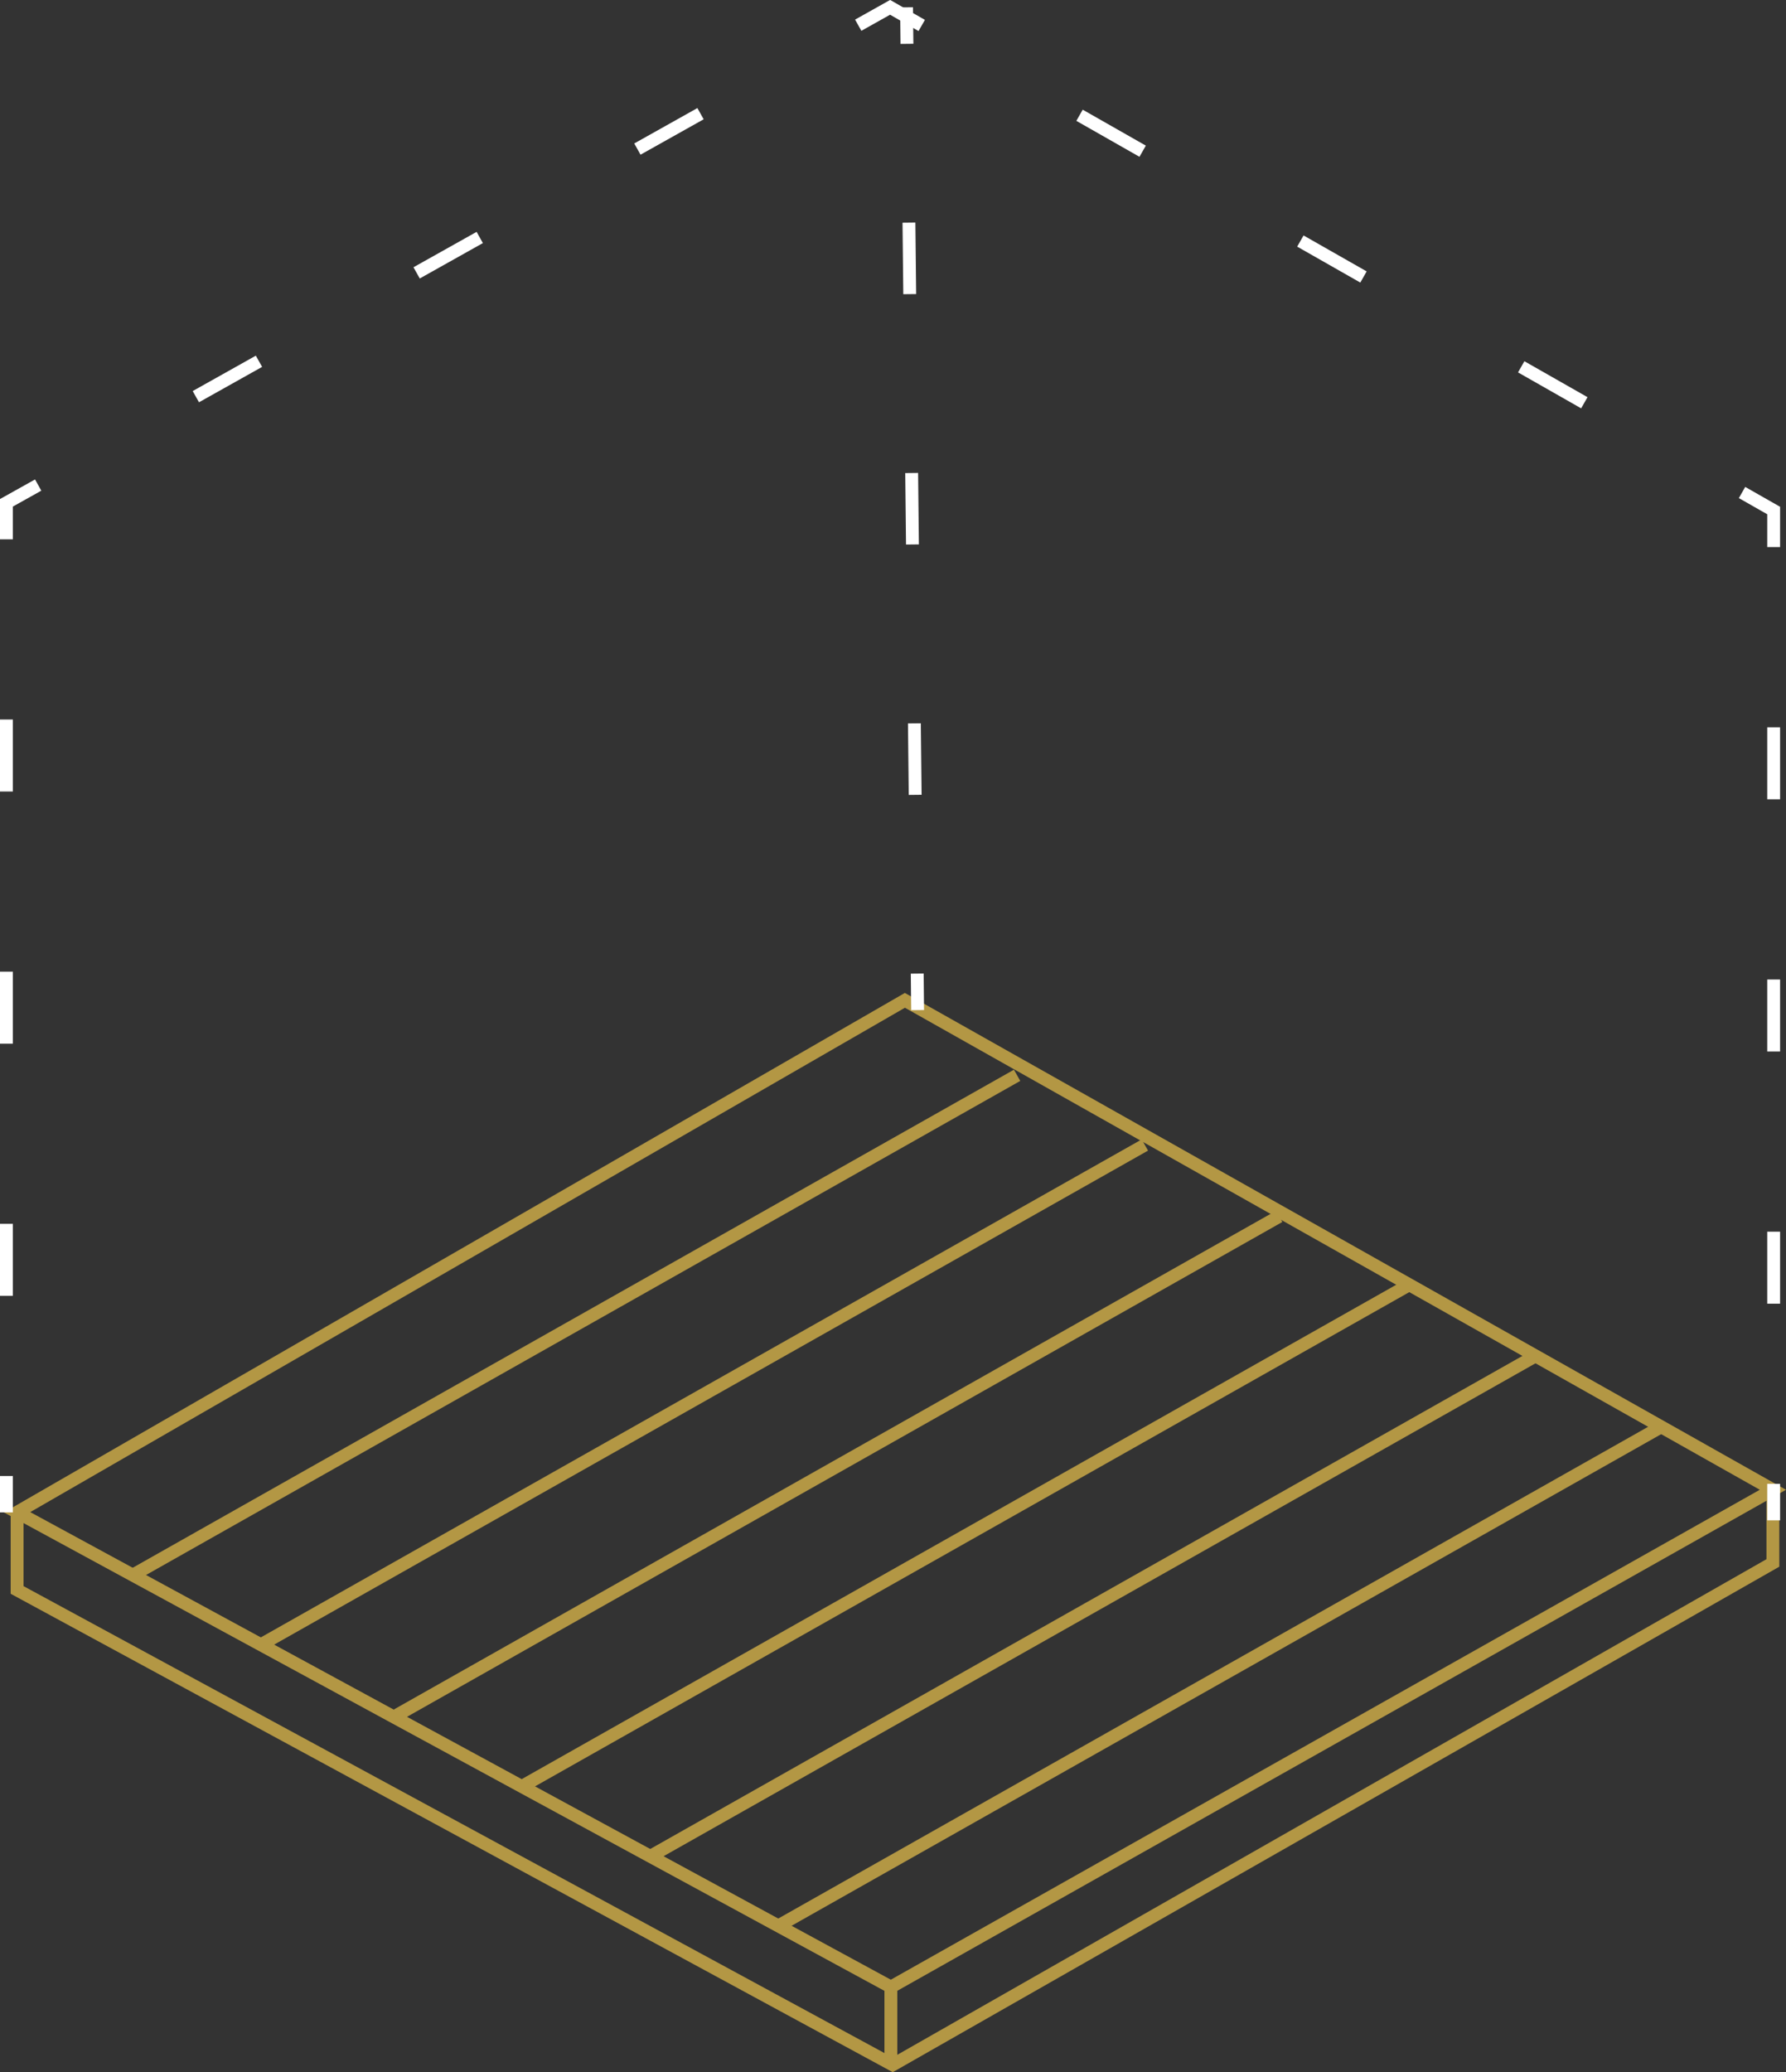 <svg xmlns="http://www.w3.org/2000/svg" viewBox="0 0 138.95 161.15"><rect x="0" y="0" width="138.95" height="161.15" fill="#333333" stroke="none"/><g id="Calque_2" data-name="Calque 2"><g id="Calque_1-2" data-name="Calque 1"><g><polygon points="137.93 115.85 70.4 77.79 1.33 117.6 69.31 154.52 137.93 115.85" fill="none" stroke="#b39744" stroke-miterlimit="10"></polygon><polyline points="137.93 115.85 137.93 121.54 69.45 160.57 1.33 123.64 1.33 117.6" fill="none" stroke="#b39744" stroke-miterlimit="10"></polyline><line x1="69.31" y1="154.52" x2="69.31" y2="160.57" fill="none" stroke="#b39744" stroke-miterlimit="10"></line><line x1="60.72" y1="149.67" x2="129.35" y2="110.89" fill="none" stroke="#b39744" stroke-miterlimit="10"></line><line x1="50.78" y1="144.25" x2="119.41" y2="105.47" fill="none" stroke="#b39744" stroke-miterlimit="10"></line><line x1="40.83" y1="138.79" x2="109.46" y2="100.01" fill="none" stroke="#b39744" stroke-miterlimit="10"></line><line x1="30.89" y1="133.37" x2="99.52" y2="94.59" fill="none" stroke="#b39744" stroke-miterlimit="10"></line><line x1="20.44" y1="127.82" x2="89.07" y2="89.04" fill="none" stroke="#b39744" stroke-miterlimit="10"></line><line x1="10.5" y1="122.39" x2="79.13" y2="83.62" fill="none" stroke="#b39744" stroke-miterlimit="10"></line><g><line x1="71.39" y1="78.55" x2="71.36" y2="75.71" fill="none" stroke="#fff" stroke-miterlimit="10"></line><line x1="71.2" y1="61.81" x2="70.64" y2="10.36" fill="none" stroke="#fff" stroke-miterlimit="10" stroke-dasharray="5.56 13.91"></line><line x1="70.56" y1="3.41" x2="70.53" y2="0.57" fill="none" stroke="#fff" stroke-miterlimit="10"></line></g><g><line x1="137.99" y1="118.23" x2="137.99" y2="115.39" fill="none" stroke="#fff" stroke-miterlimit="10"></line><line x1="137.99" y1="101.38" x2="137.99" y2="49.54" fill="none" stroke="#fff" stroke-miterlimit="10" stroke-dasharray="5.6 14.01"></line><polyline points="137.99 42.54 137.99 39.7 135.53 38.3" fill="none" stroke="#fff" stroke-miterlimit="10"></polyline><line x1="123.26" y1="31.32" x2="77.85" y2="5.47" fill="none" stroke="#fff" stroke-miterlimit="10" stroke-dasharray="5.65 14.12"></line><polyline points="71.71 1.98 69.25 0.57 66.77 1.96" fill="none" stroke="#fff" stroke-miterlimit="10"></polyline><line x1="54.5" y1="8.84" x2="9.11" y2="34.28" fill="none" stroke="#fff" stroke-miterlimit="10" stroke-dasharray="5.63 14.06"></line><polyline points="2.97 37.72 0.5 39.1 0.5 41.94" fill="none" stroke="#fff" stroke-miterlimit="10"></polyline><line x1="0.5" y1="55.95" x2="0.5" y2="107.78" fill="none" stroke="#fff" stroke-miterlimit="10" stroke-dasharray="5.6 14.01"></line><line x1="0.5" y1="114.78" x2="0.5" y2="117.61" fill="none" stroke="#fff" stroke-miterlimit="10"></line></g></g></g></g></svg>